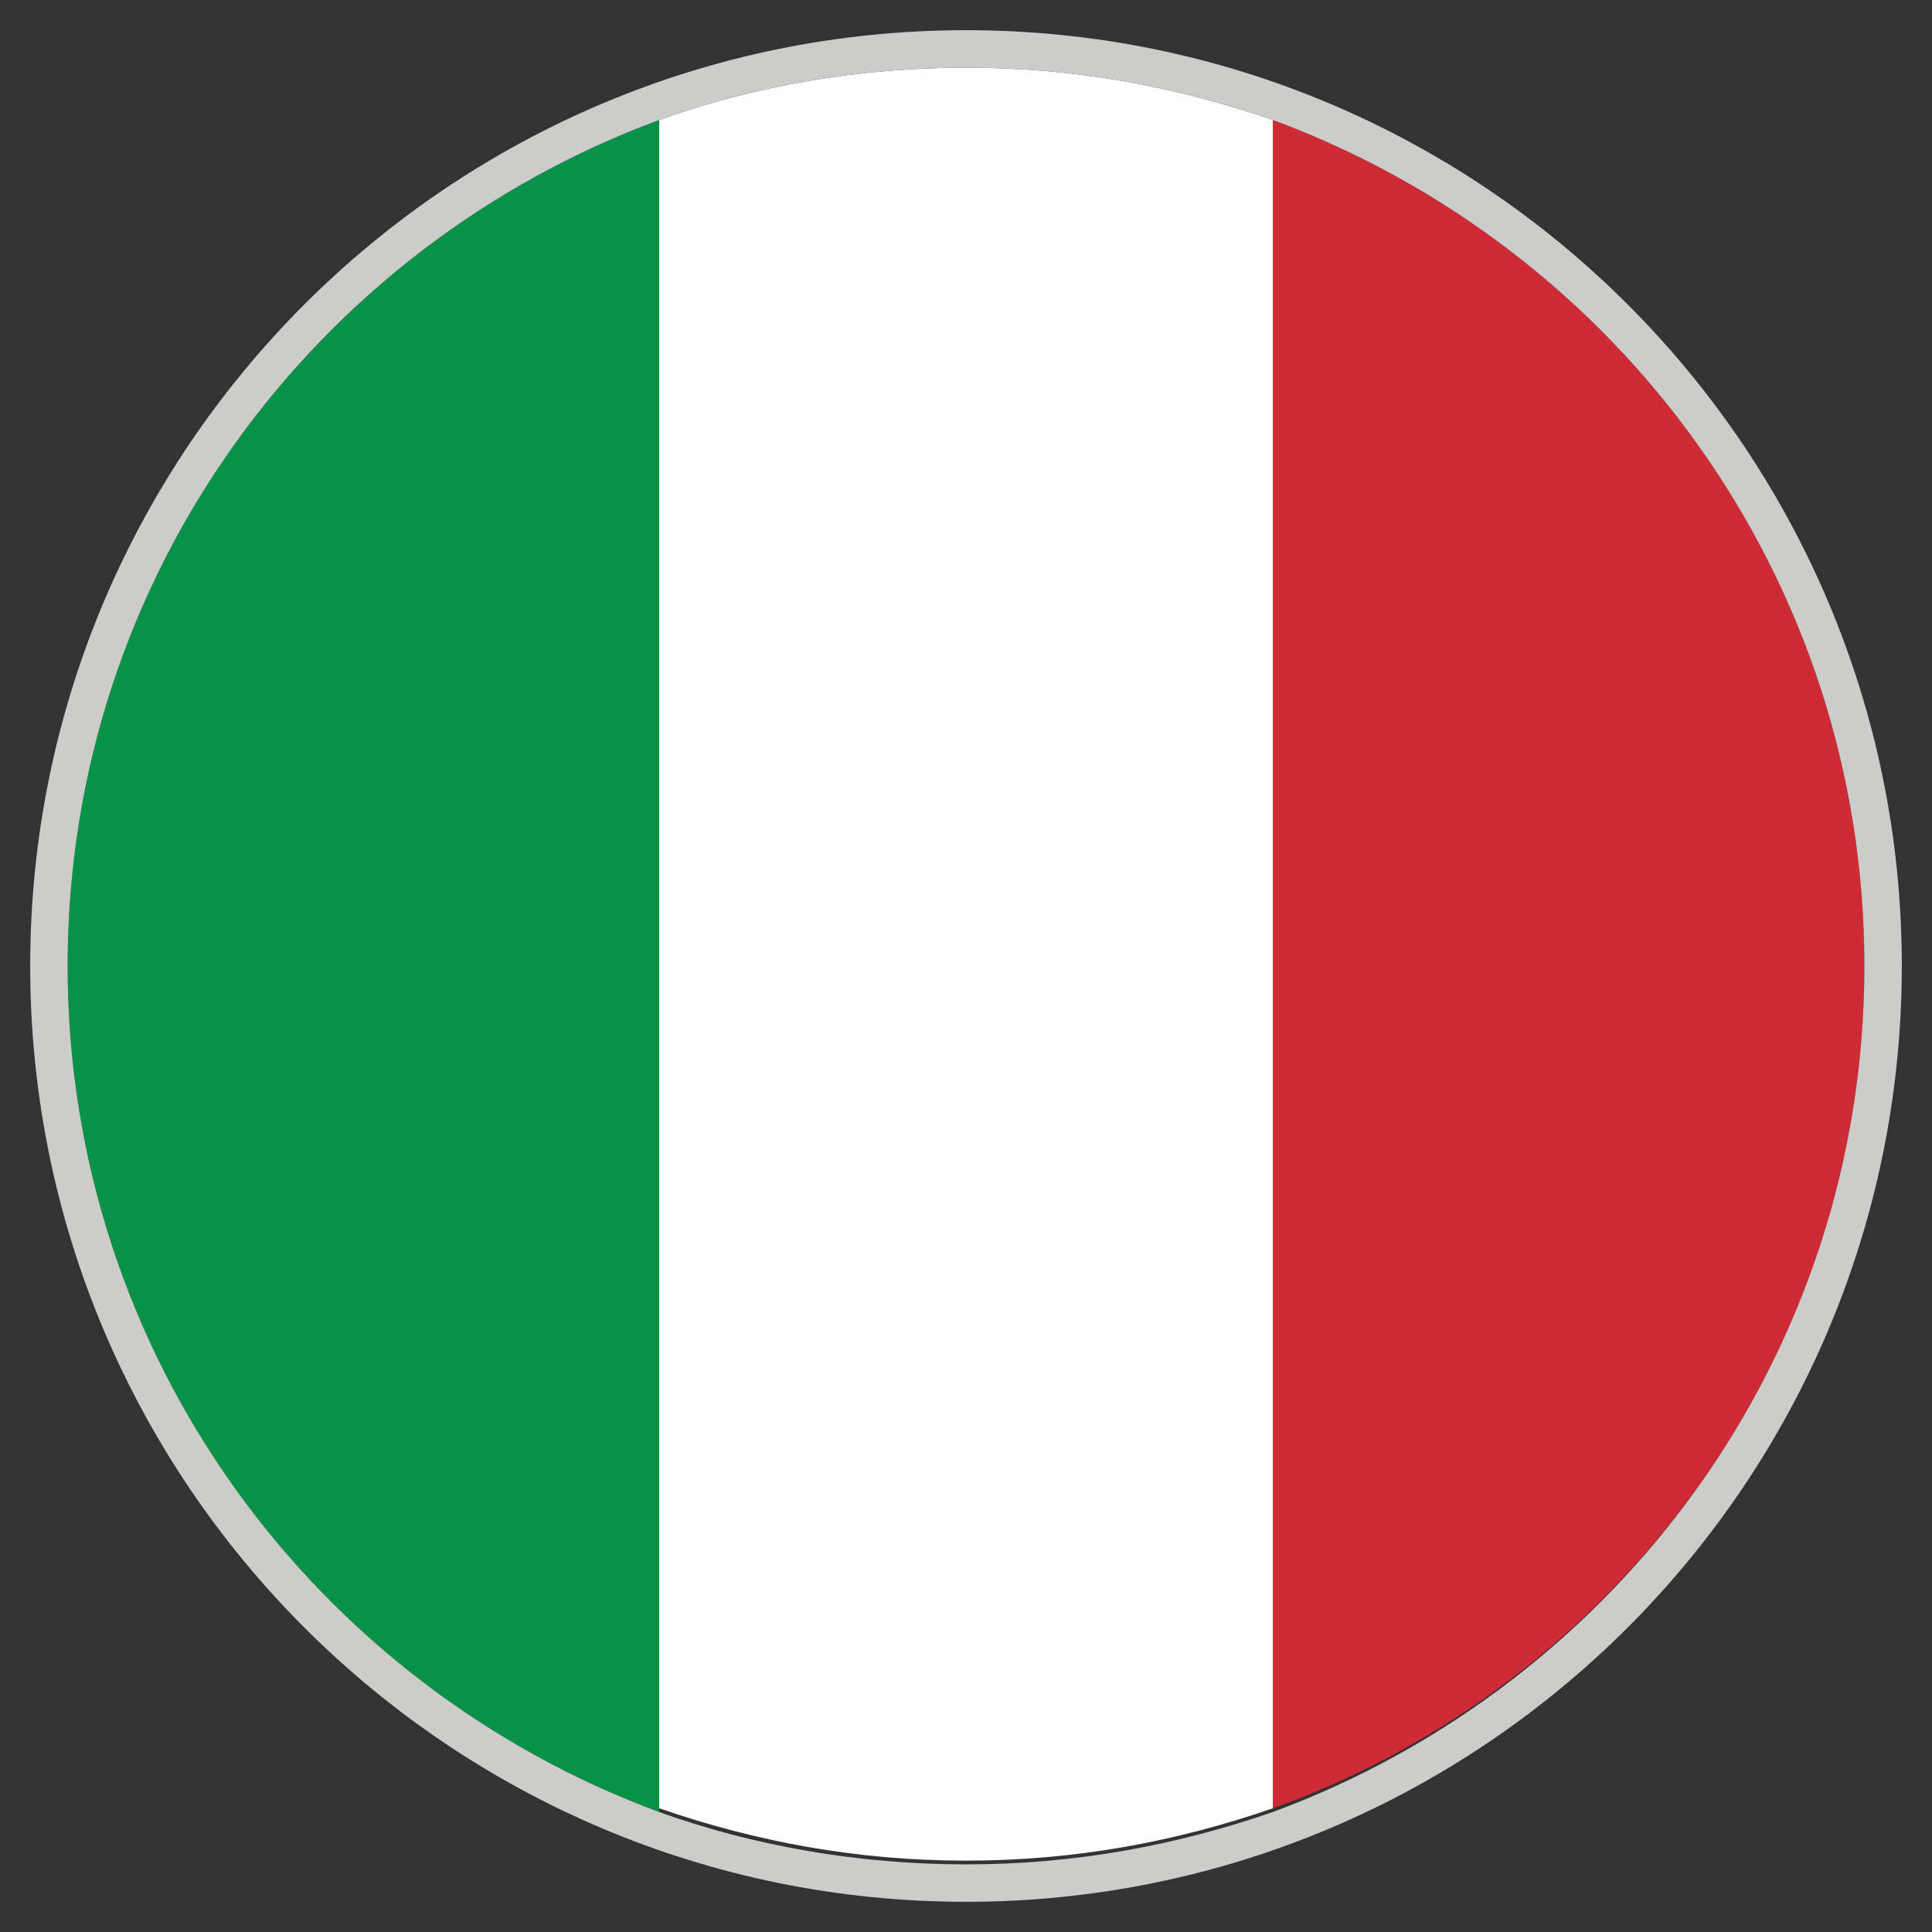 <!-- Generated by IcoMoon.io -->
<svg version="1.1" xmlns="http://www.w3.org/2000/svg" width="32" height="32" viewBox="0 0 32 32">
<rect x="0" y="0" width="32" height="32" fill="#333333" stroke="none"/>
<title>it</title>
<path fill="#fff" d="M21.084 1.988c-1.612-0.558-3.286-0.868-5.084-0.868s-3.534 0.31-5.084 0.868v27.962c1.612 0.558 3.286 0.868 5.084 0.868s3.472-0.31 5.084-0.868v-27.962z"></path>
<path fill="#079247" d="M1.12 16c0 6.448 4.092 11.904 9.796 14.012v-28.024c-5.704 2.108-9.796 7.564-9.796 14.012z"></path>
<path fill="#ce2b37" d="M30.88 16c0-6.448-4.092-11.904-9.796-14.012v27.962c5.704-2.046 9.796-7.502 9.796-13.95z"></path>
<path fill="#cccccb" d="M31.5 16c0-8.556-6.944-15.5-15.5-15.5s-15.5 6.944-15.5 15.5 6.944 15.5 15.5 15.5 15.5-6.944 15.5-15.5zM10.916 30.012c-5.704-2.108-9.796-7.564-9.796-14.012s4.092-11.904 9.796-14.012c1.55-0.558 3.286-0.868 5.084-0.868s3.472 0.31 5.084 0.868c0 0 0 0 0 0 5.704 2.108 9.796 7.564 9.796 14.012s-4.092 11.904-9.796 14.012c0 0 0 0 0 0-1.612 0.558-3.286 0.868-5.084 0.868s-3.534-0.31-5.084-0.868z"></path>
</svg>

